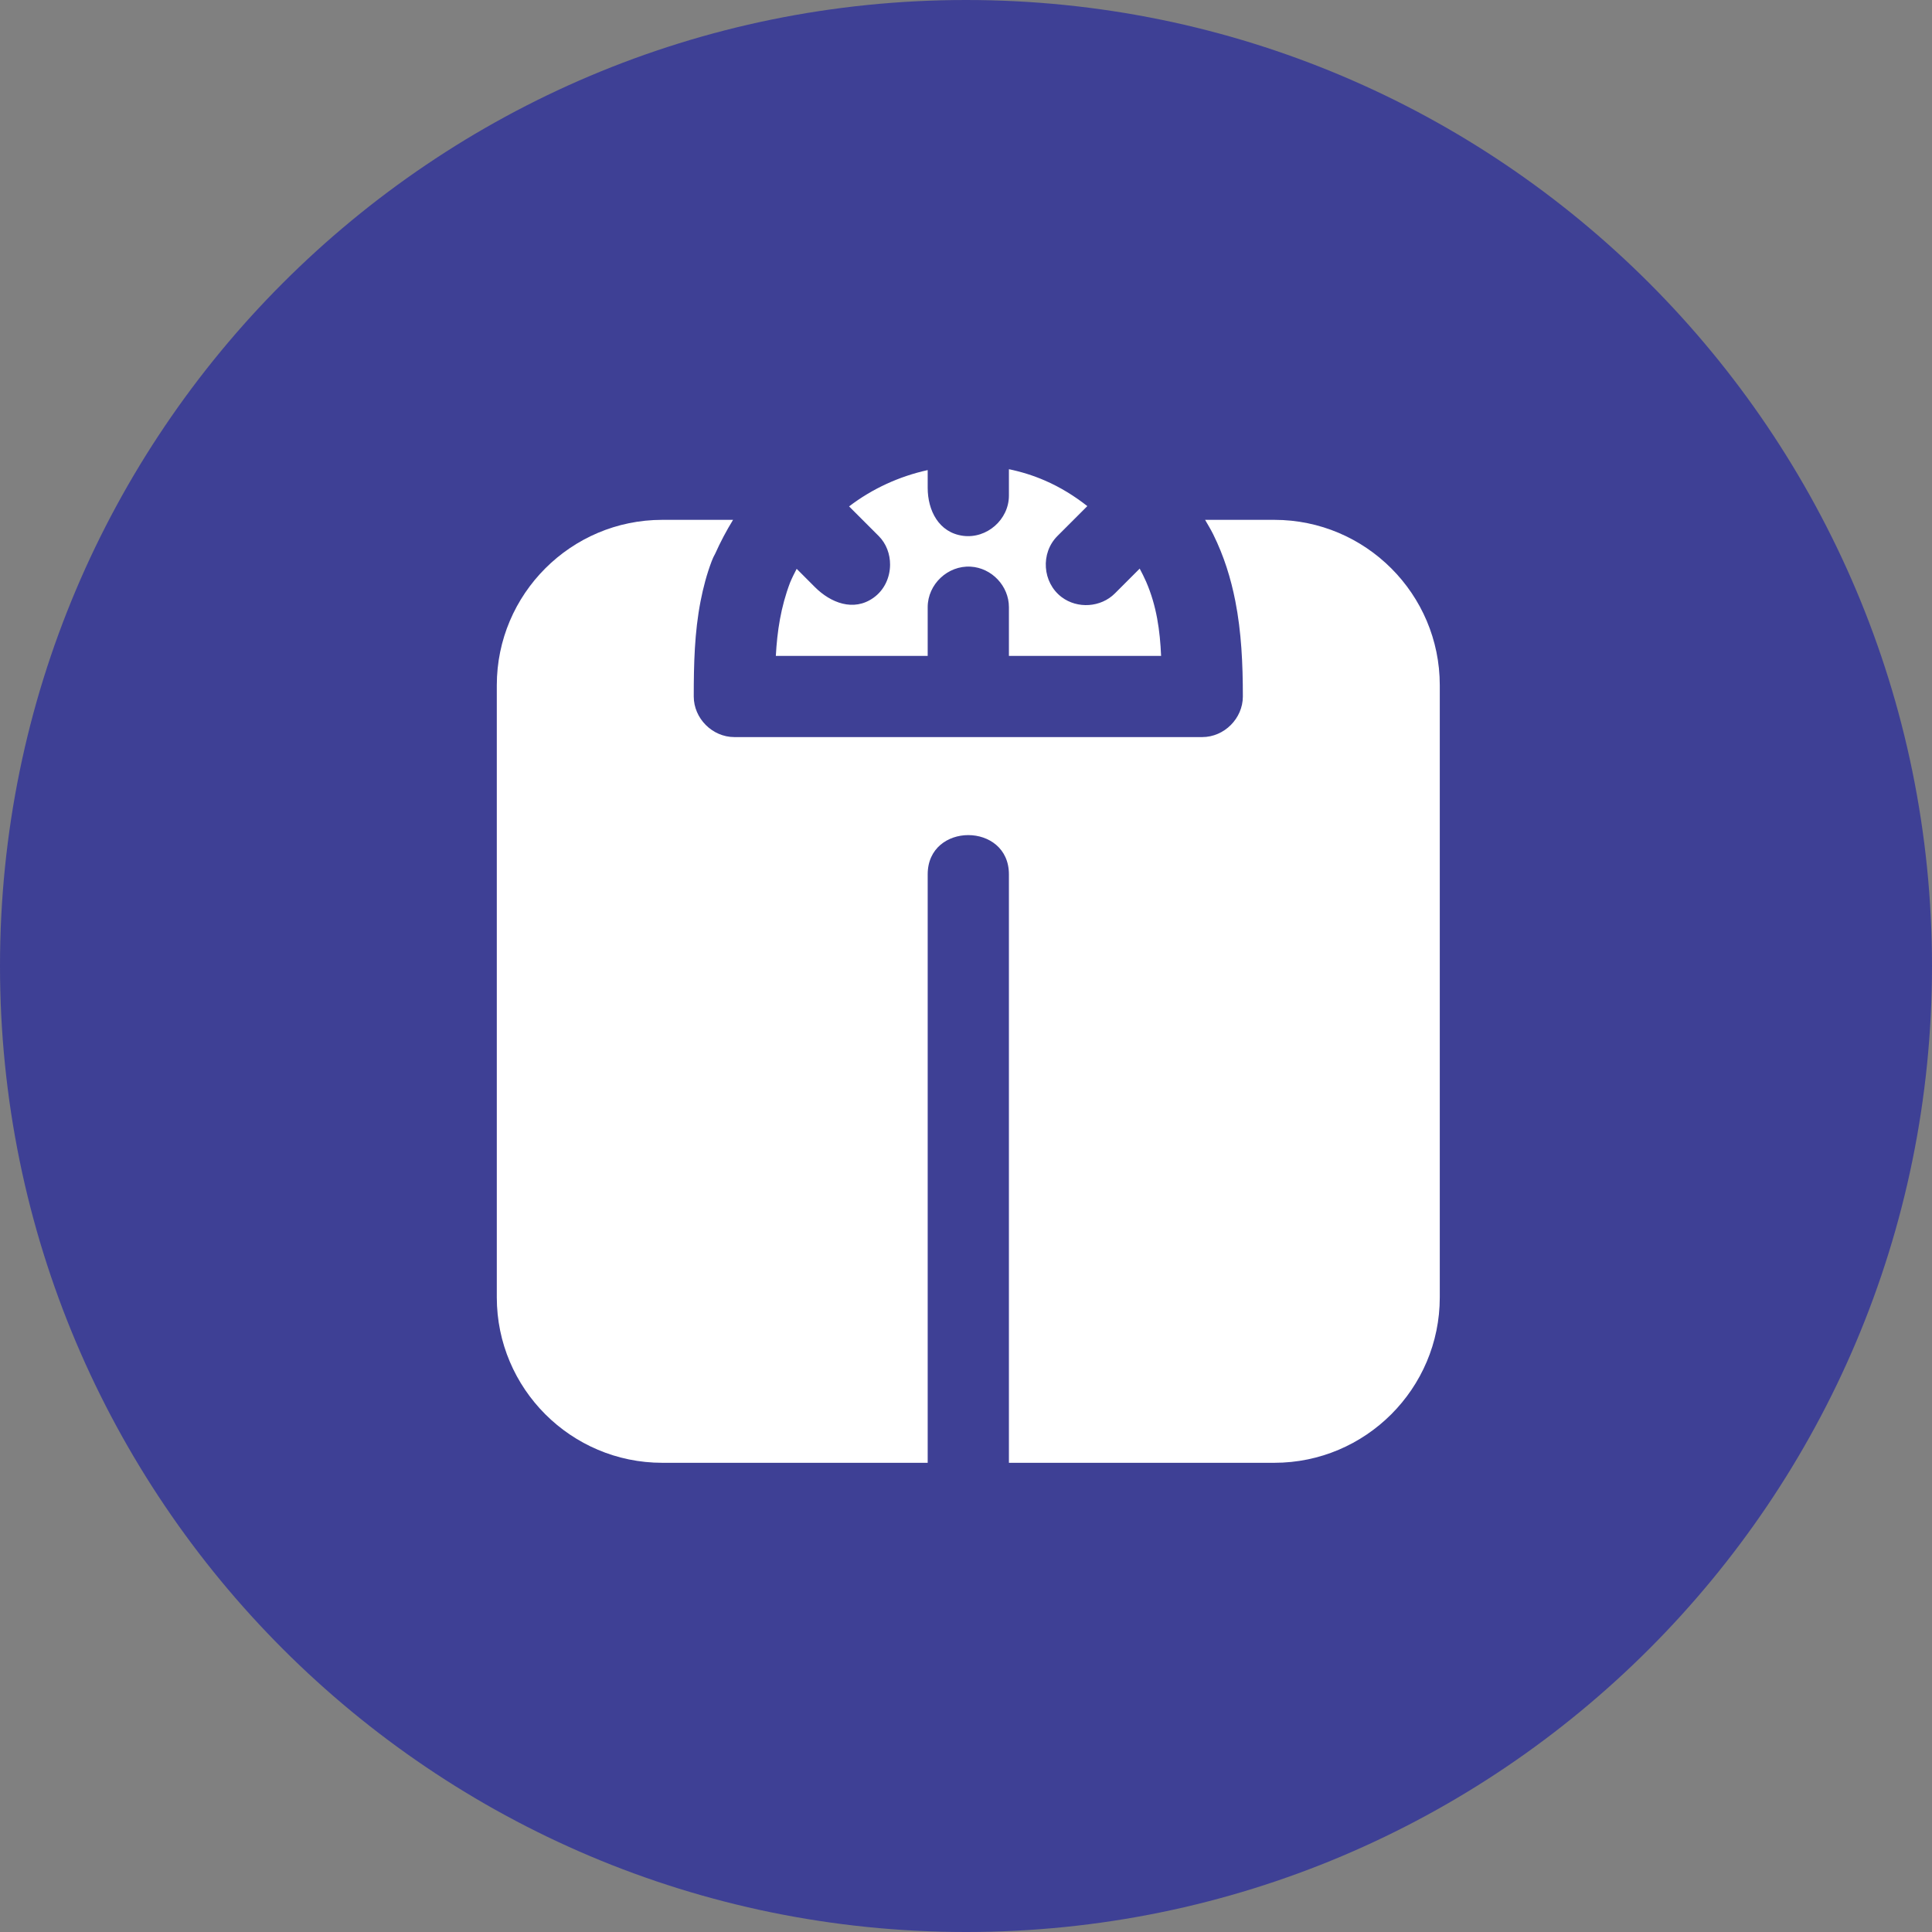 <svg width="70" height="70" viewBox="0 0 70 70" fill="none" xmlns="http://www.w3.org/2000/svg">
<rect x="0" y="0" width="70" height="70" fill="#808080" stroke="none"/>
<g clip-path="url(#clip0_64_647)">
<path d="M35 70C54.33 70 70 54.33 70 35C70 15.67 54.33 0 35 0C15.67 0 0 15.67 0 35C0 54.33 15.67 70 35 70Z" fill="#3E4095"/>
<path d="M46.172 18.835H43.663C43.762 19.008 43.866 19.177 43.955 19.356C44.35 20.154 44.597 20.959 44.758 21.778C44.978 22.898 45.031 24.043 45.031 25.235C45.031 26.032 44.355 26.706 43.56 26.706C42.859 26.706 42.159 26.706 41.46 26.706C39.334 26.706 37.209 26.706 35.084 26.706C32.258 26.706 29.433 26.706 26.607 26.706C25.81 26.706 25.136 26.03 25.136 25.235C25.136 24.059 25.163 22.91 25.384 21.778C25.479 21.292 25.605 20.808 25.787 20.329C25.823 20.234 25.866 20.143 25.915 20.056C26.105 19.631 26.321 19.225 26.56 18.835H23.994C20.689 18.835 18 21.524 18 24.829V47.006C18 50.311 20.689 53 23.994 53H33.612C33.612 52.317 33.612 51.635 33.612 50.952C33.612 50.654 33.612 50.355 33.612 50.057C33.612 43.931 33.612 37.805 33.612 31.679C33.612 29.782 36.555 29.785 36.555 31.679C36.555 32.607 36.555 33.535 36.555 34.463C36.555 39.661 36.555 44.859 36.555 50.057C36.555 51.038 36.555 52.019 36.555 53H46.172C49.477 53 52.166 50.311 52.166 47.006V24.829C52.167 21.524 49.477 18.835 46.172 18.835Z" fill="white"/>
<path d="M32.249 20.46C32.247 20.919 32.045 21.378 31.646 21.66C30.924 22.172 30.094 21.839 29.528 21.274C29.307 21.053 29.086 20.832 28.865 20.61C28.78 20.774 28.696 20.939 28.625 21.111C28.287 22.003 28.159 22.871 28.11 23.764C28.309 23.764 28.509 23.764 28.708 23.764C30.343 23.764 31.978 23.764 33.612 23.764C33.612 23.176 33.612 22.587 33.612 21.999C33.612 21.169 34.34 20.483 35.168 20.531C35.932 20.575 36.555 21.232 36.555 21.999C36.555 22.587 36.555 23.176 36.555 23.764C38.393 23.764 40.231 23.764 42.069 23.764C42.029 22.848 41.907 21.952 41.525 21.073C41.455 20.912 41.375 20.757 41.293 20.602C40.994 20.902 40.694 21.202 40.394 21.501C39.886 22.01 39.039 22.067 38.465 21.634C37.766 21.106 37.693 20.04 38.313 19.42C38.674 19.059 39.036 18.698 39.396 18.337C38.926 17.968 38.414 17.652 37.866 17.414C37.439 17.228 36.999 17.092 36.555 17C36.555 17.319 36.555 17.637 36.555 17.955C36.555 18.824 35.757 19.526 34.895 19.414C34.009 19.298 33.612 18.488 33.612 17.677C33.612 17.462 33.612 17.246 33.612 17.032C32.582 17.259 31.603 17.706 30.764 18.348C31.122 18.706 31.478 19.063 31.836 19.42C32.114 19.698 32.251 20.079 32.249 20.46Z" fill="white"/>
</g>
<defs>
<clipPath id="clip0_64_647">
<rect width="70" height="70" fill="white"/>
</clipPath>
</defs>
</svg>
